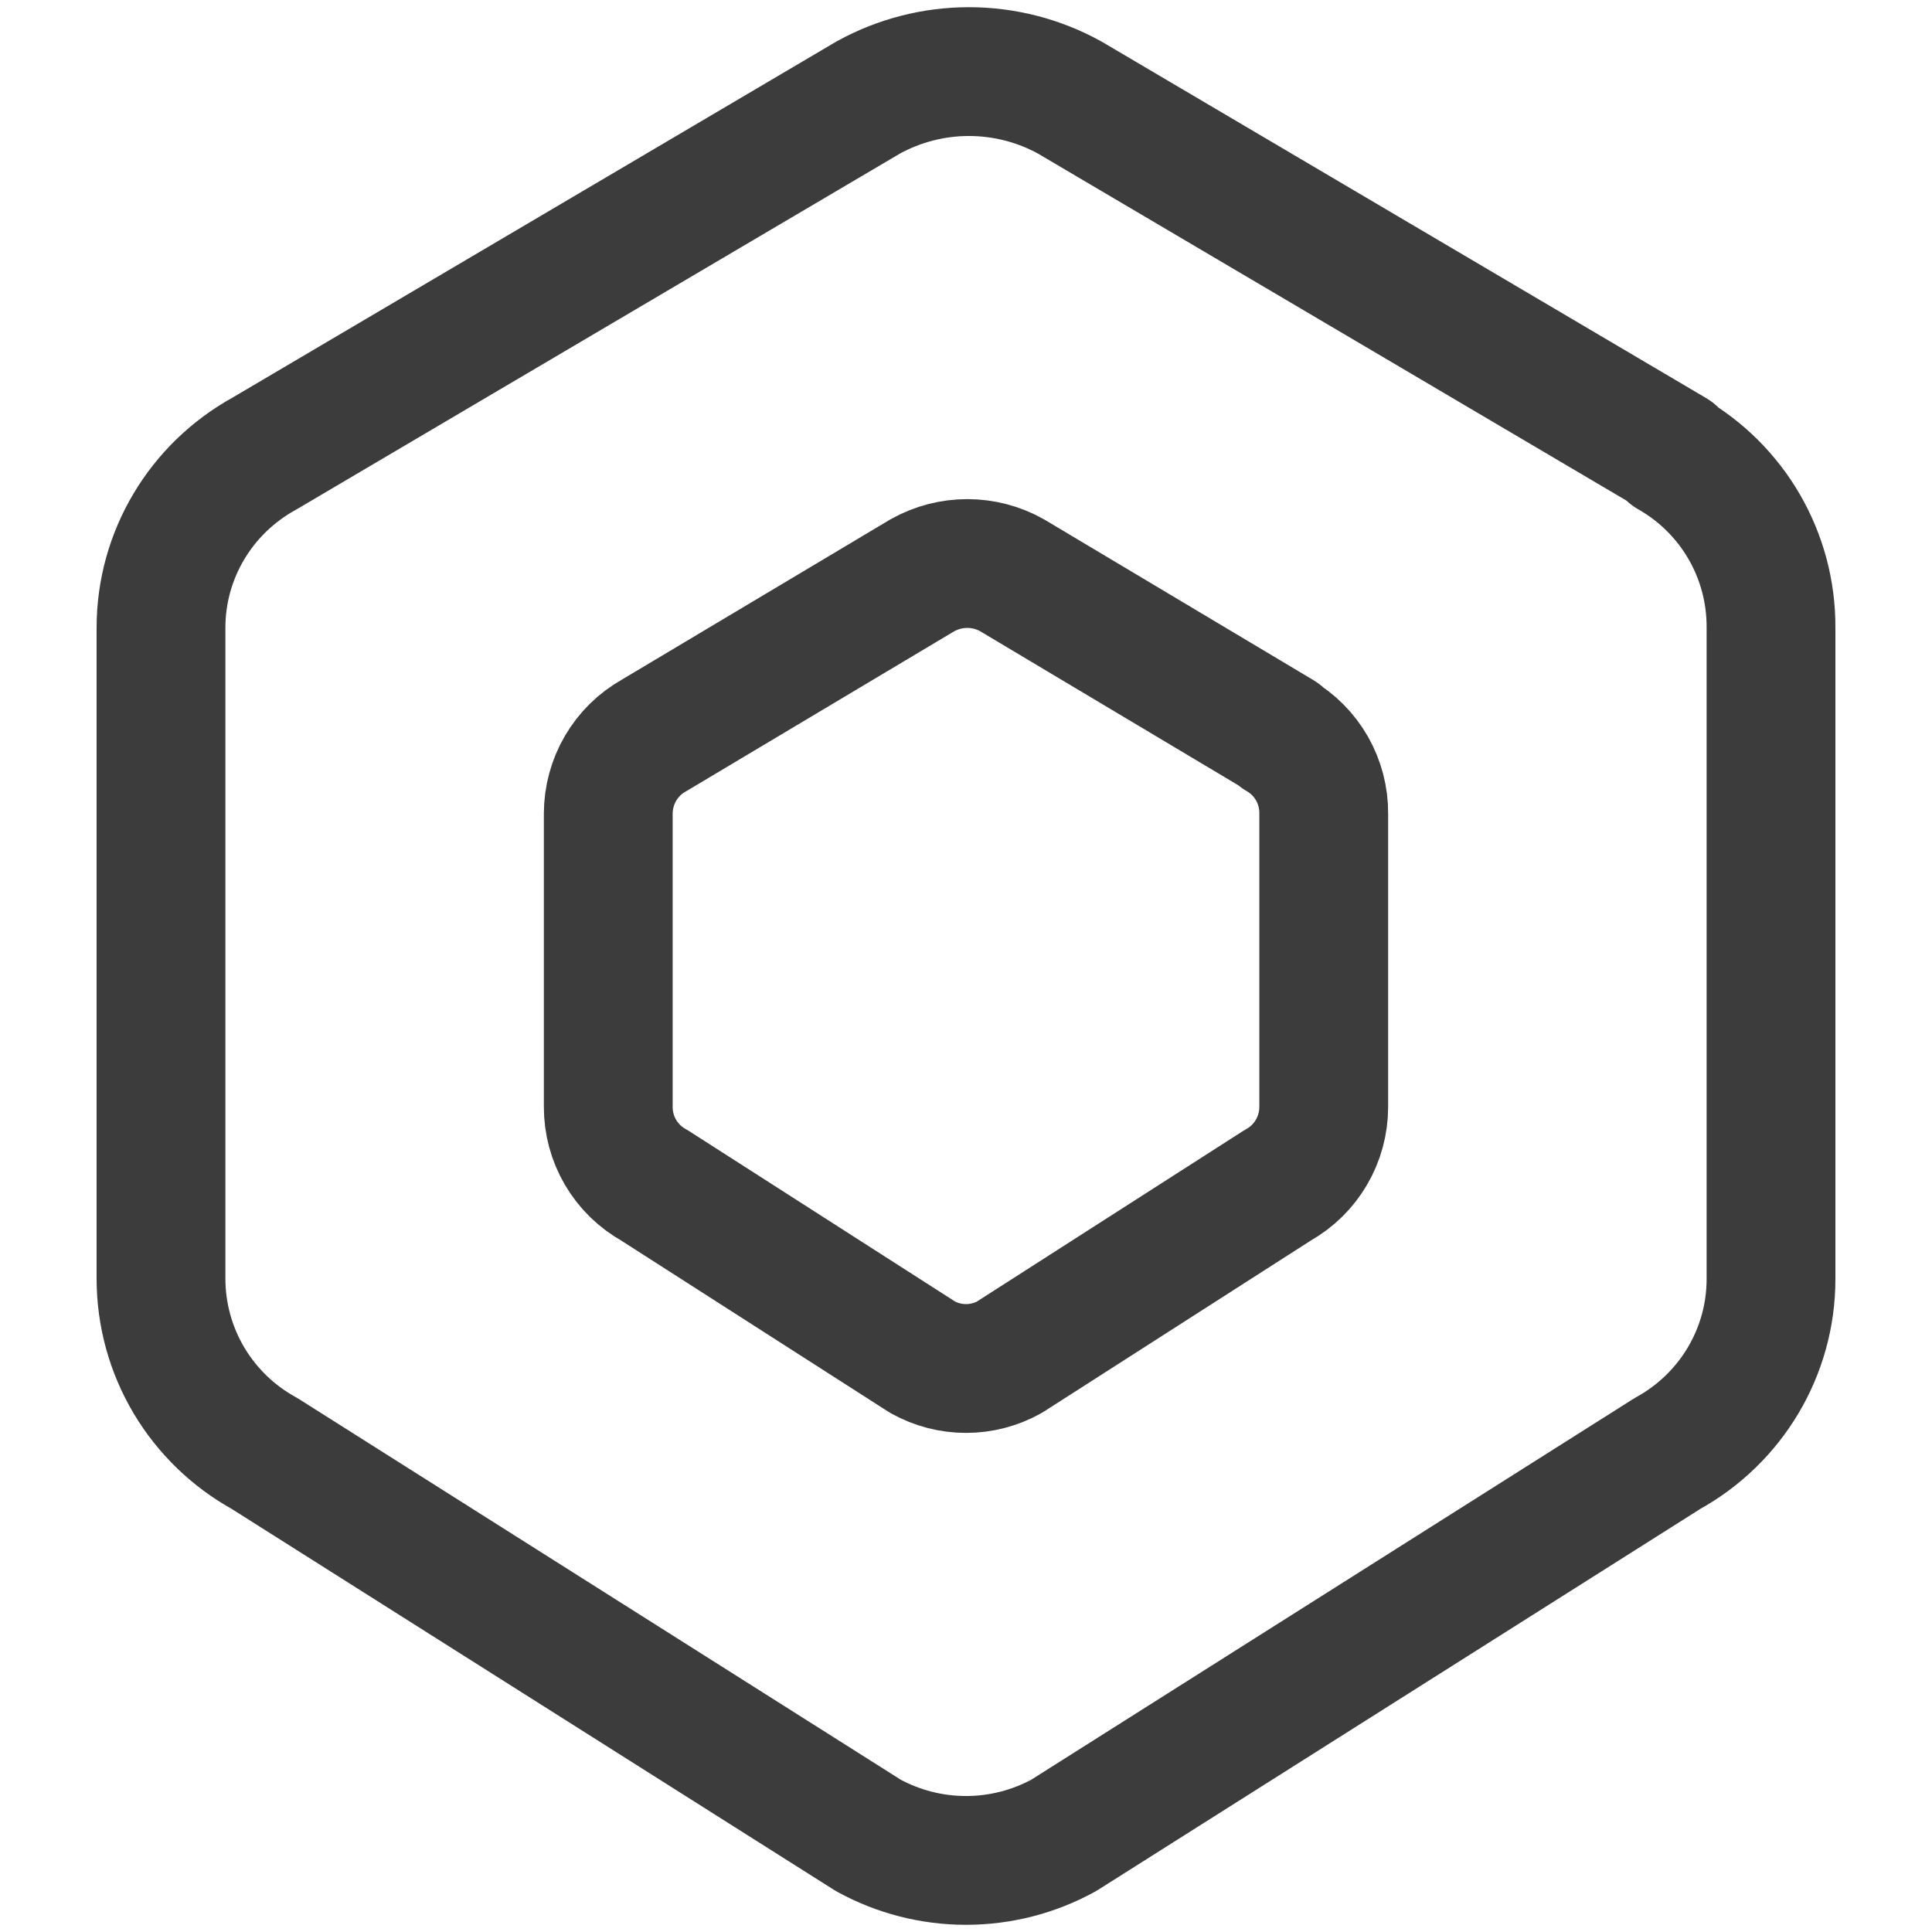 <svg width="18" height="18" viewBox="0 0 18 18" fill="none" xmlns="http://www.w3.org/2000/svg">
<path d="M15.562 4.225C16.146 4.557 16.504 5.178 16.5 5.848V11.918C16.5 12.592 16.131 13.214 15.535 13.542L9.91 17.1C9.631 17.253 9.318 17.333 9 17.333C8.682 17.333 8.369 17.253 8.09 17.1L2.465 13.542C2.174 13.382 1.931 13.147 1.761 12.862C1.591 12.576 1.501 12.251 1.5 11.918V5.848C1.5 5.173 1.869 4.553 2.465 4.225L8.09 0.908C8.377 0.75 8.7 0.667 9.027 0.667C9.355 0.667 9.678 0.75 9.965 0.908L15.59 4.225H15.562Z" stroke="#3C3C3C" stroke-width="1.2" stroke-linecap="round" stroke-linejoin="round"/>
<path d="M11.917 6.852C12.177 7.002 12.336 7.281 12.333 7.582V10.312C12.333 10.616 12.169 10.896 11.904 11.043L9.404 12.645C9.281 12.714 9.141 12.75 9 12.75C8.859 12.75 8.72 12.714 8.596 12.645L6.096 11.043C5.966 10.971 5.857 10.865 5.782 10.737C5.706 10.608 5.667 10.462 5.667 10.313V7.582C5.667 7.278 5.831 6.998 6.095 6.851L8.595 5.359C8.854 5.214 9.17 5.214 9.428 5.359L11.928 6.851H11.917V6.852Z" stroke="#3C3C3C" stroke-width="1.2" stroke-linecap="round" stroke-linejoin="round"/>
</svg>
